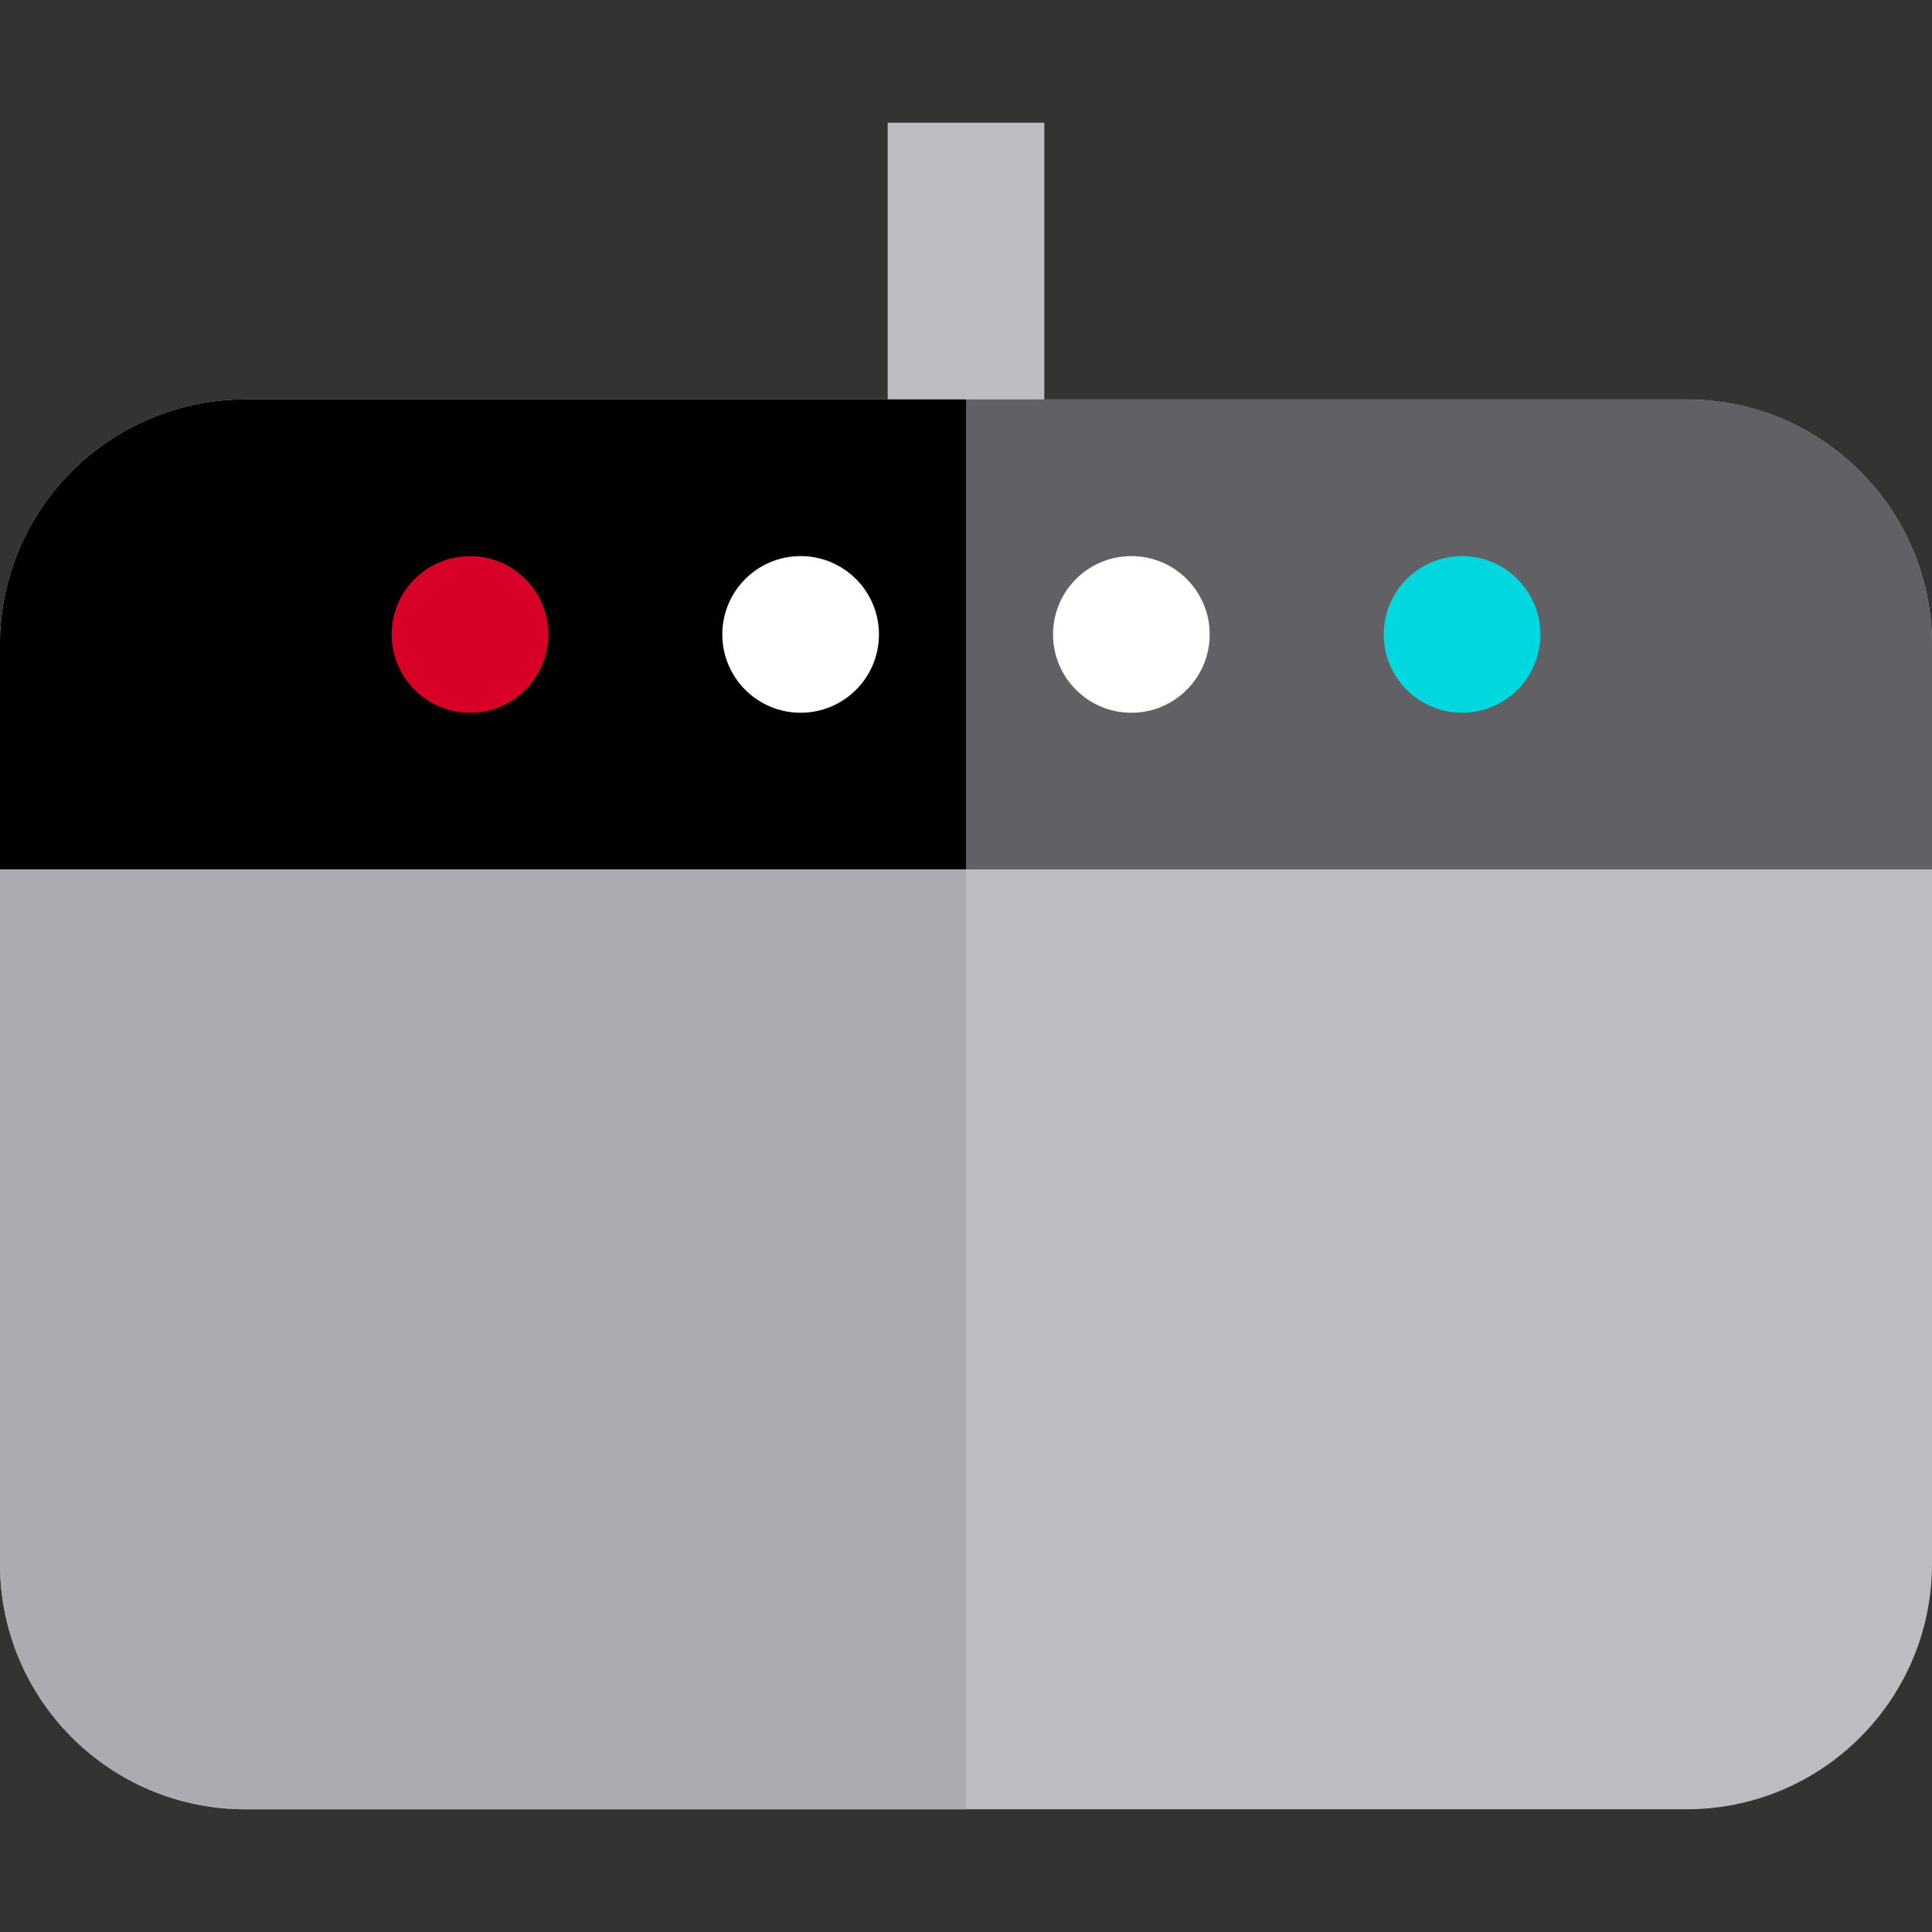 <?xml version="1.0" encoding="iso-8859-1"?>
<!-- Generator: Adobe Illustrator 19.0.0, SVG Export Plug-In . SVG Version: 6.00 Build 0)  -->
<svg version="1.1" id="Layer_1" xmlns="http://www.w3.org/2000/svg" xmlns:xlink="http://www.w3.org/1999/xlink" x="0px" y="0px"
	 viewBox="0 0 512 512" style="enable-background:new 0 0 512 512;" xml:space="preserve">
<rect x="0" y="0" width="512" height="512" fill="#333333" stroke="none"/>
<g>
	<rect x="235.243" y="32.519" style="fill:#BDBCC1;" width="41.514" height="124.541"/>
	<path style="fill:#BDBCC1;" d="M65.038,479.481C29.119,479.481,0,450.362,0,414.443V170.897c0-35.919,29.119-65.038,65.038-65.038
		h381.924c35.92,0,65.038,29.119,65.038,65.038v243.546c0,35.919-29.118,65.038-65.038,65.038H65.038z"/>
</g>
<path style="fill:#ACABB1;" d="M256,105.859H65.038C29.119,105.859,0,134.978,0,170.897v243.546
	c0,35.919,29.119,65.038,65.038,65.038H256V105.859z"/>
<path style="fill:#616064;" d="M512,230.4v-59.503c0-35.919-29.118-65.038-65.038-65.038H65.038C29.119,105.859,0,134.978,0,170.897
	V230.4H512z"/>
<path d="M256,105.859H65.038C29.119,105.859,0,134.978,0,170.897V230.4h256V105.859z"/>
<circle style="fill:#00D7DF;" cx="387.459" cy="168.13" r="20.757"/>
<g>
	<circle style="fill:#FFFFFF;" cx="299.824" cy="168.13" r="20.757"/>
	<circle style="fill:#FFFFFF;" cx="212.176" cy="168.13" r="20.757"/>
</g>
<circle style="fill:#D80027;" cx="124.541" cy="168.13" r="20.757"/>
<g>
</g>
<g>
</g>
<g>
</g>
<g>
</g>
<g>
</g>
<g>
</g>
<g>
</g>
<g>
</g>
<g>
</g>
<g>
</g>
<g>
</g>
<g>
</g>
<g>
</g>
<g>
</g>
<g>
</g>
</svg>
